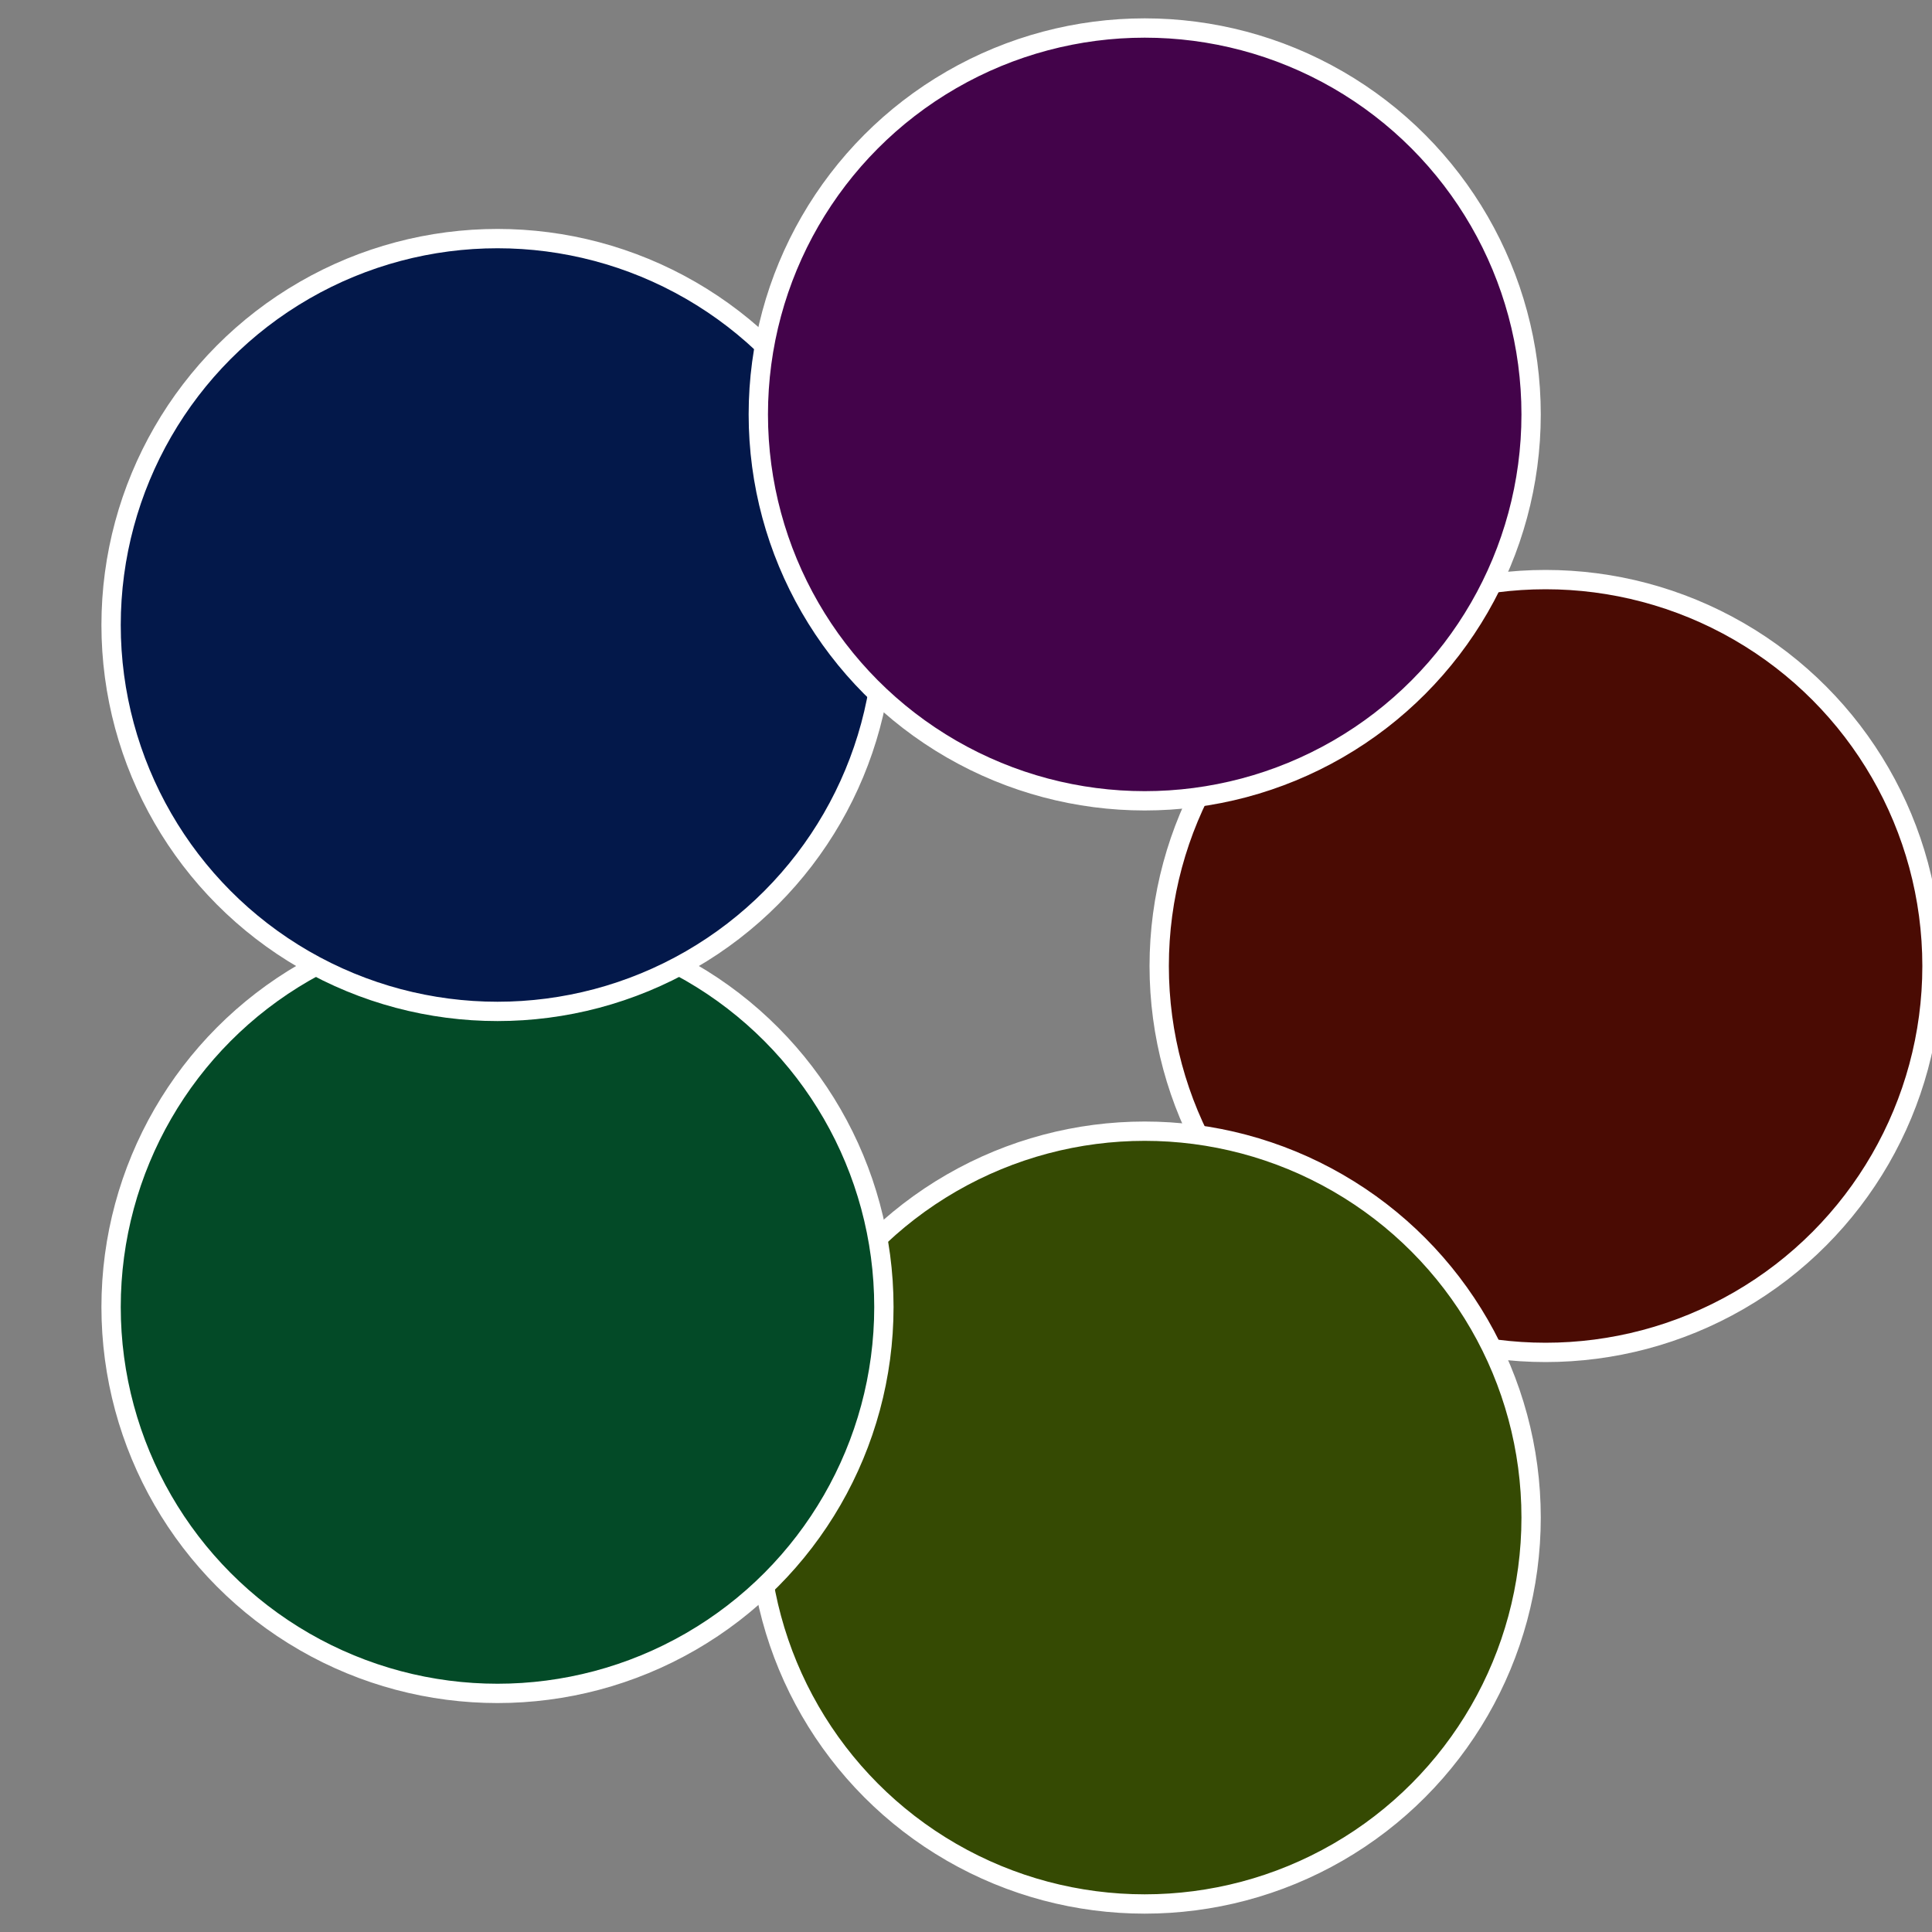 <?xml version="1.0" standalone="no"?>
<svg width="500" height="500" viewBox="-1 -1 2 2" xmlns="http://www.w3.org/2000/svg">
 
                <rect x="-1" y="-1" width="2" height="2" fill="#808080" stroke="none"/>
 
                <circle cx="0.6" cy="0" r="0.4" fill="#4a0b03" stroke="#fff" stroke-width="1%" />
             
                <circle cx="0.185" cy="0.571" r="0.4" fill="#354a03" stroke="#fff" stroke-width="1%" />
             
                <circle cx="-0.485" cy="0.353" r="0.4" fill="#034a27" stroke="#fff" stroke-width="1%" />
             
                <circle cx="-0.485" cy="-0.353" r="0.4" fill="#03184a" stroke="#fff" stroke-width="1%" />
             
                <circle cx="0.185" cy="-0.571" r="0.4" fill="#43034a" stroke="#fff" stroke-width="1%" />
            </svg>
